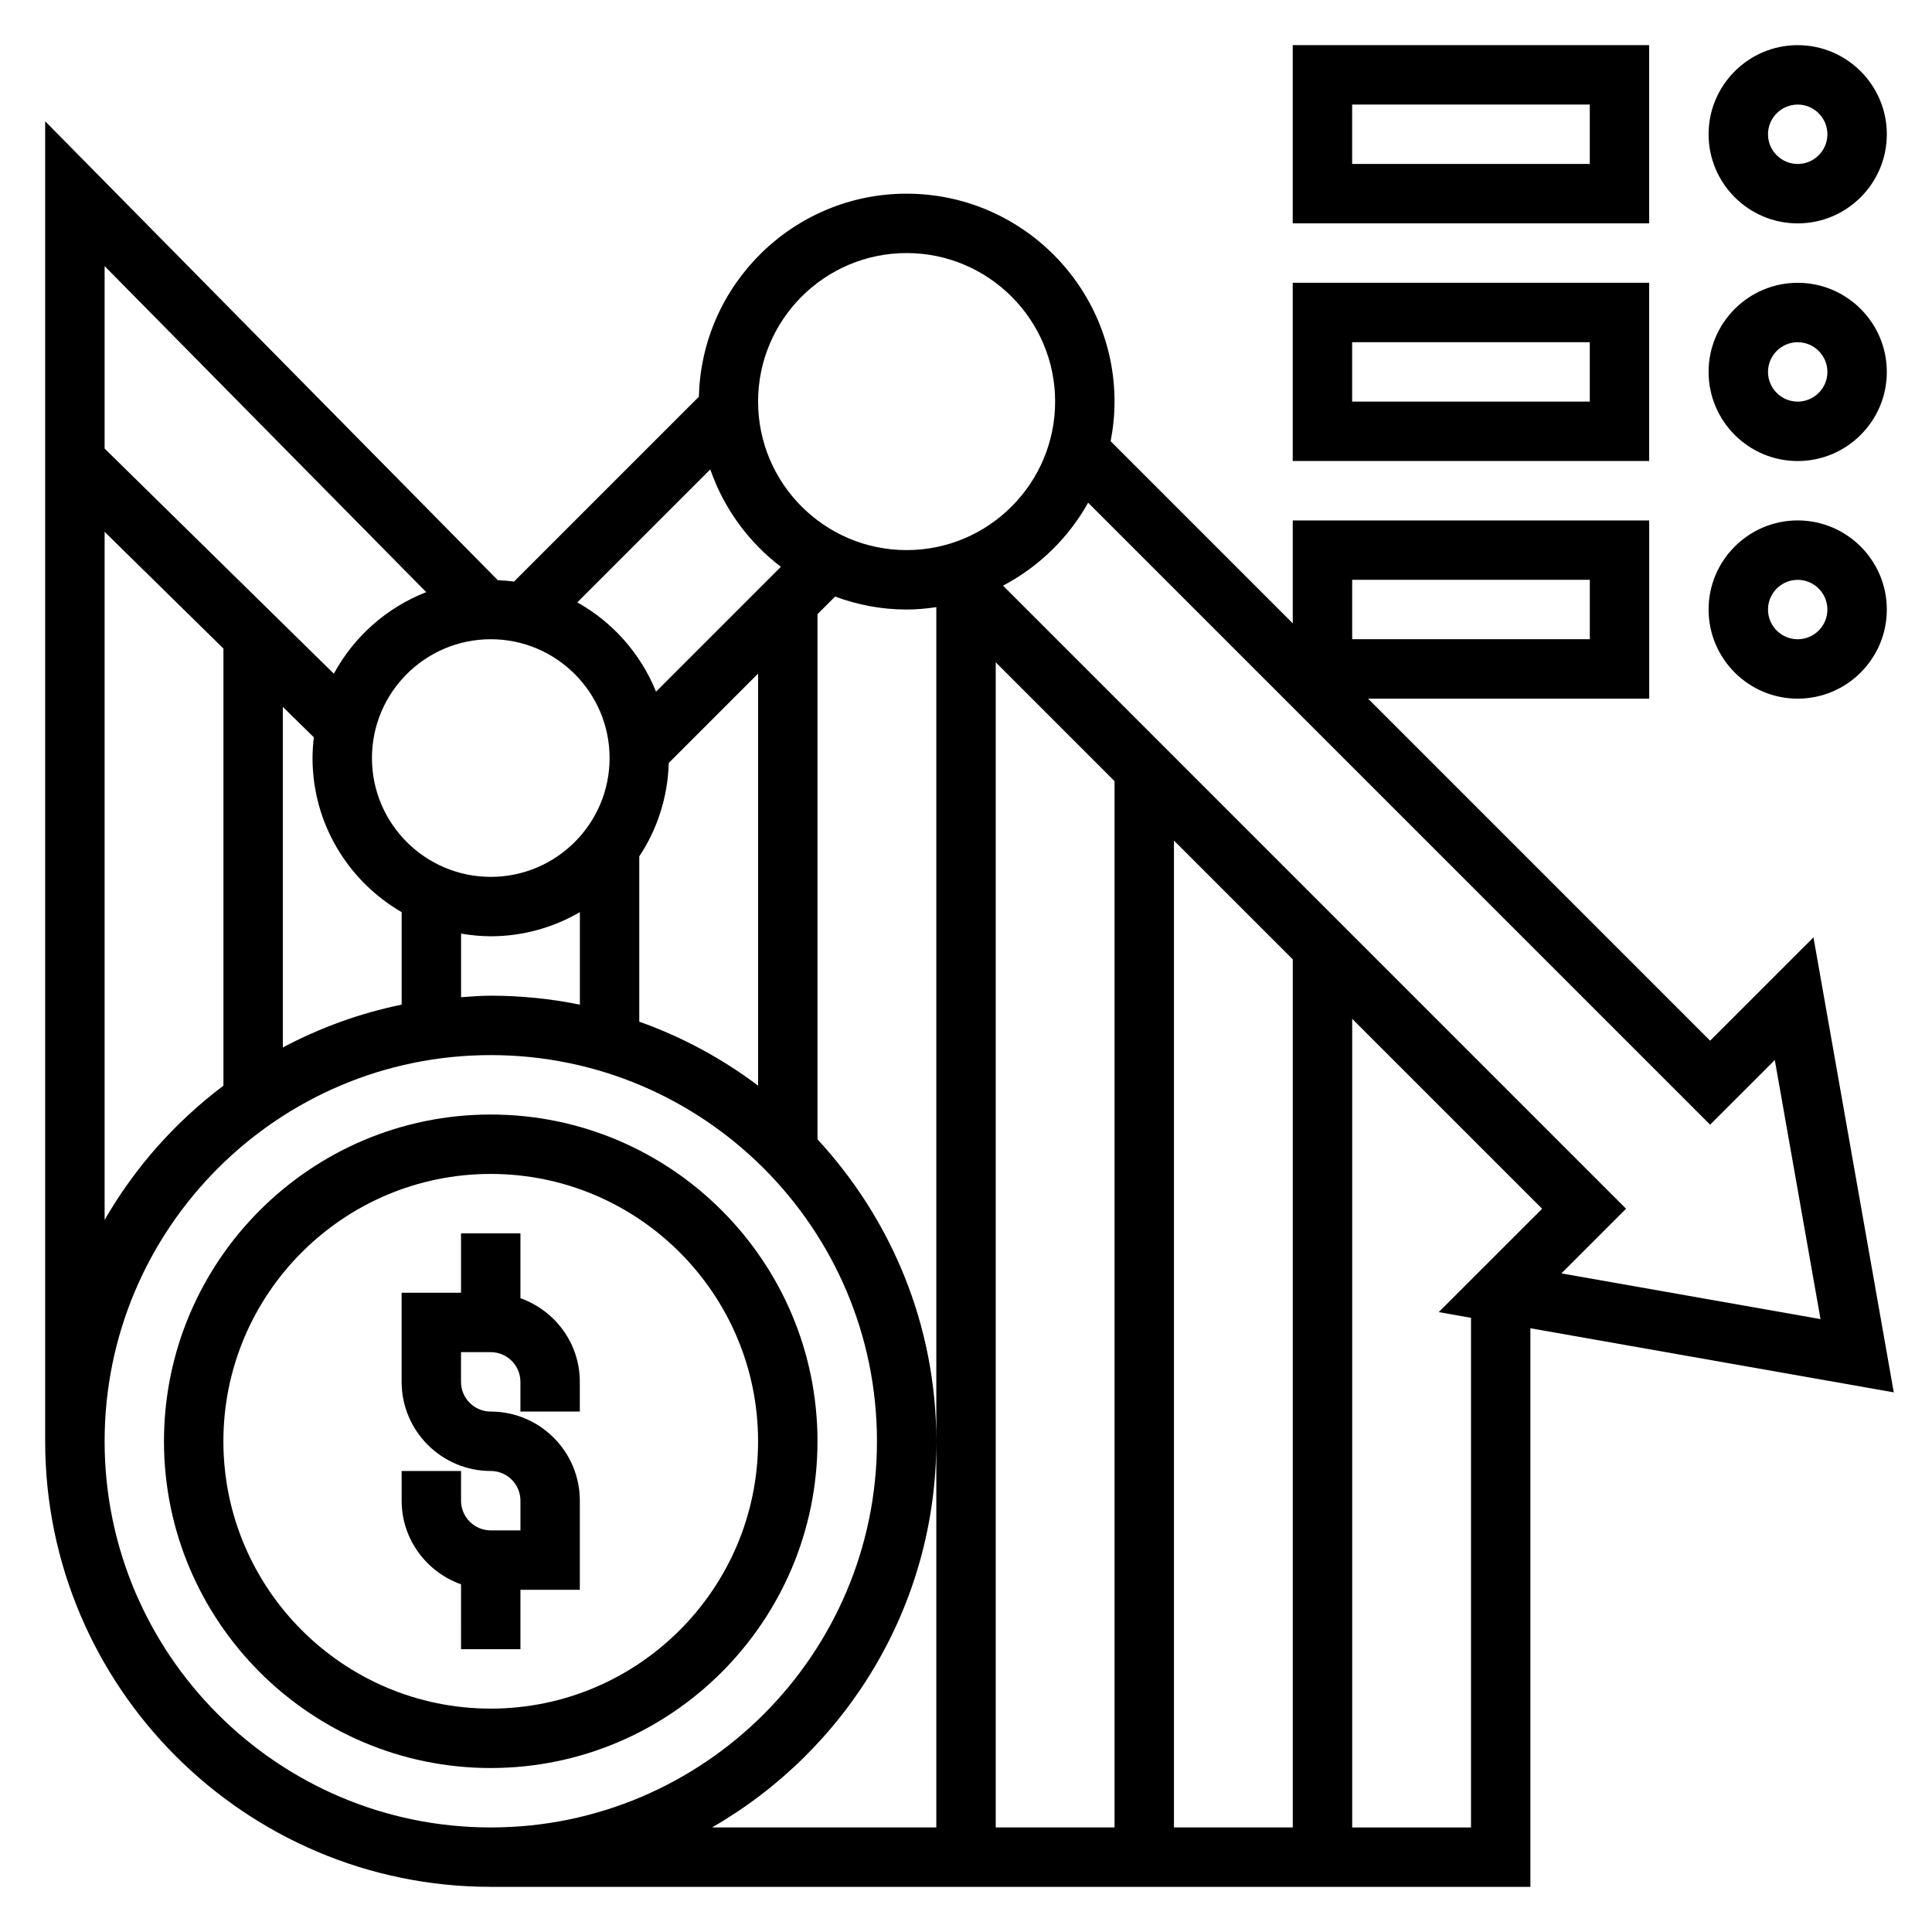 <?xml version="1.0" encoding="UTF-8"?>
<!-- Uploaded to: SVG Repo, www.svgrepo.com, Generator: SVG Repo Mixer Tools -->
<svg fill="#000000" width="800px" height="800px" version="1.1" viewBox="144 144 512 512" xmlns="http://www.w3.org/2000/svg">
 <g>
  <path d="m281.92 488.04v-17.191h-15.742v15.742h-15.742v23.617c0 13.02 10.598 23.617 23.617 23.617 4.336 0 7.871 3.527 7.871 7.871v7.871h-7.871c-4.336 0-7.871-3.527-7.871-7.871v-7.871h-15.742v7.871c0 10.25 6.606 18.91 15.742 22.168l-0.004 17.191h15.742v-15.742h15.742v-23.617c0-13.02-10.598-23.617-23.617-23.617-4.336 0-7.871-3.527-7.871-7.871v-7.871h7.871c4.336 0 7.871 3.527 7.871 7.871v7.871h15.742v-7.871c0.008-10.25-6.598-18.91-15.738-22.168z"/>
  <path d="m274.05 439.36c-47.746 0-86.594 38.848-86.594 86.59 0 47.742 38.848 86.594 86.594 86.594 47.742 0 86.594-38.848 86.594-86.594-0.004-47.742-38.852-86.59-86.594-86.59zm0 157.44c-39.062 0-70.848-31.781-70.848-70.848 0-39.07 31.789-70.848 70.848-70.848 39.062 0 70.848 31.781 70.848 70.848s-31.789 70.848-70.848 70.848z"/>
  <path d="m645.87 512.99-21.281-120.58-27.387 27.387-90.645-90.648h74.5v-47.23h-94.465v27.27l-48.262-48.262c0.66-3.402 1.031-6.906 1.031-10.496 0-30.387-24.719-55.105-55.105-55.105-29.945 0-54.34 24.027-55.043 53.805l-48.988 48.988c-1.418-0.188-2.852-0.301-4.297-0.355l-119.96-121.63v349.82c0 65.109 52.973 118.08 118.08 118.08h275.52v-148.03zm-143.53-215.33h62.977v15.742h-62.977zm94.855 144.39 17.145-17.137 12.113 68.66-68.668-12.113 17.137-17.137-165.11-165.12c9.477-4.992 17.336-12.641 22.555-21.98zm-157.83-91.039v277.27h-31.488v-308.76zm15.742 15.742 31.488 31.488v230.04h-31.488zm-70.848-155.69c21.703 0 39.359 17.656 39.359 39.359 0 21.703-17.656 39.359-39.359 39.359s-39.359-17.656-39.359-39.359c0-21.703 17.656-39.359 39.359-39.359zm-39.359 220.64c-9.492-7.156-20.082-12.902-31.488-16.949v-43.809c4.738-7.133 7.559-15.625 7.809-24.75l23.68-23.684zm-117.73-92.309c-0.211 1.805-0.348 3.637-0.348 5.496 0 17.438 9.523 32.66 23.617 40.84v24.512c-11.156 2.273-21.711 6.164-31.488 11.344v-90.258zm46.887-25.992c17.367 0 31.488 14.121 31.488 31.488 0 17.367-14.121 31.488-31.488 31.488s-31.488-14.121-31.488-31.488c0-17.367 14.121-31.488 31.488-31.488zm-7.871 78.012c2.566 0.434 5.188 0.707 7.871 0.707 8.605 0 16.656-2.356 23.617-6.391v24.512c-7.637-1.551-15.535-2.375-23.617-2.375-2.66 0-5.258 0.227-7.871 0.402zm66.043-123.02c3.59 10.352 10.164 19.293 18.711 25.82l-33.086 33.086c-4.062-10.066-11.469-18.422-20.867-23.664zm-75.277 32.527c-10.484 4.094-19.176 11.801-24.48 21.617l-60.75-59.664v-48.355zm-85.23-15.98 31.488 30.93v115.84c-12.746 9.605-23.488 21.68-31.488 35.582zm0 241.01c0-56.426 45.91-102.34 102.34-102.34s102.34 45.91 102.34 102.34-45.91 102.34-102.34 102.34c-56.426 0.004-102.34-45.906-102.34-102.34zm220.41 0c0-30.883-12.012-58.945-31.488-80.012v-139.18l4.66-4.66c5.922 2.18 12.289 3.434 18.957 3.434 2.676 0 5.289-0.262 7.871-0.629v323.38h-59.426c35.449-20.395 59.426-58.582 59.426-102.34zm141.7 102.34h-31.488v-214.29l50.332 50.332-27.395 27.387 8.551 1.512z"/>
  <path d="m620.41 203.2c13.02 0 23.617-10.598 23.617-23.617s-10.598-23.617-23.617-23.617c-13.02 0-23.617 10.598-23.617 23.617 0.004 13.02 10.598 23.617 23.617 23.617zm0-31.488c4.336 0 7.871 3.535 7.871 7.871 0 4.336-3.535 7.871-7.871 7.871-4.336 0-7.871-3.535-7.871-7.871 0-4.336 3.535-7.871 7.871-7.871z"/>
  <path d="m581.05 155.96h-94.465v47.23h94.465zm-15.742 31.488h-62.977v-15.742h62.977z"/>
  <path d="m620.41 266.18c13.02 0 23.617-10.598 23.617-23.617 0-13.02-10.598-23.617-23.617-23.617-13.02 0-23.617 10.598-23.617 23.617 0.004 13.02 10.598 23.617 23.617 23.617zm0-31.488c4.336 0 7.871 3.535 7.871 7.871 0 4.336-3.535 7.871-7.871 7.871-4.336 0-7.871-3.535-7.871-7.871 0-4.34 3.535-7.871 7.871-7.871z"/>
  <path d="m581.05 218.94h-94.465v47.23h94.465zm-15.742 31.488h-62.977v-15.742h62.977z"/>
  <path d="m620.41 329.15c13.02 0 23.617-10.598 23.617-23.617s-10.598-23.617-23.617-23.617c-13.02 0-23.617 10.598-23.617 23.617 0.004 13.023 10.598 23.617 23.617 23.617zm0-31.484c4.336 0 7.871 3.535 7.871 7.871 0 4.336-3.535 7.871-7.871 7.871-4.336 0-7.871-3.535-7.871-7.871 0-4.34 3.535-7.871 7.871-7.871z"/>
 </g>
</svg>